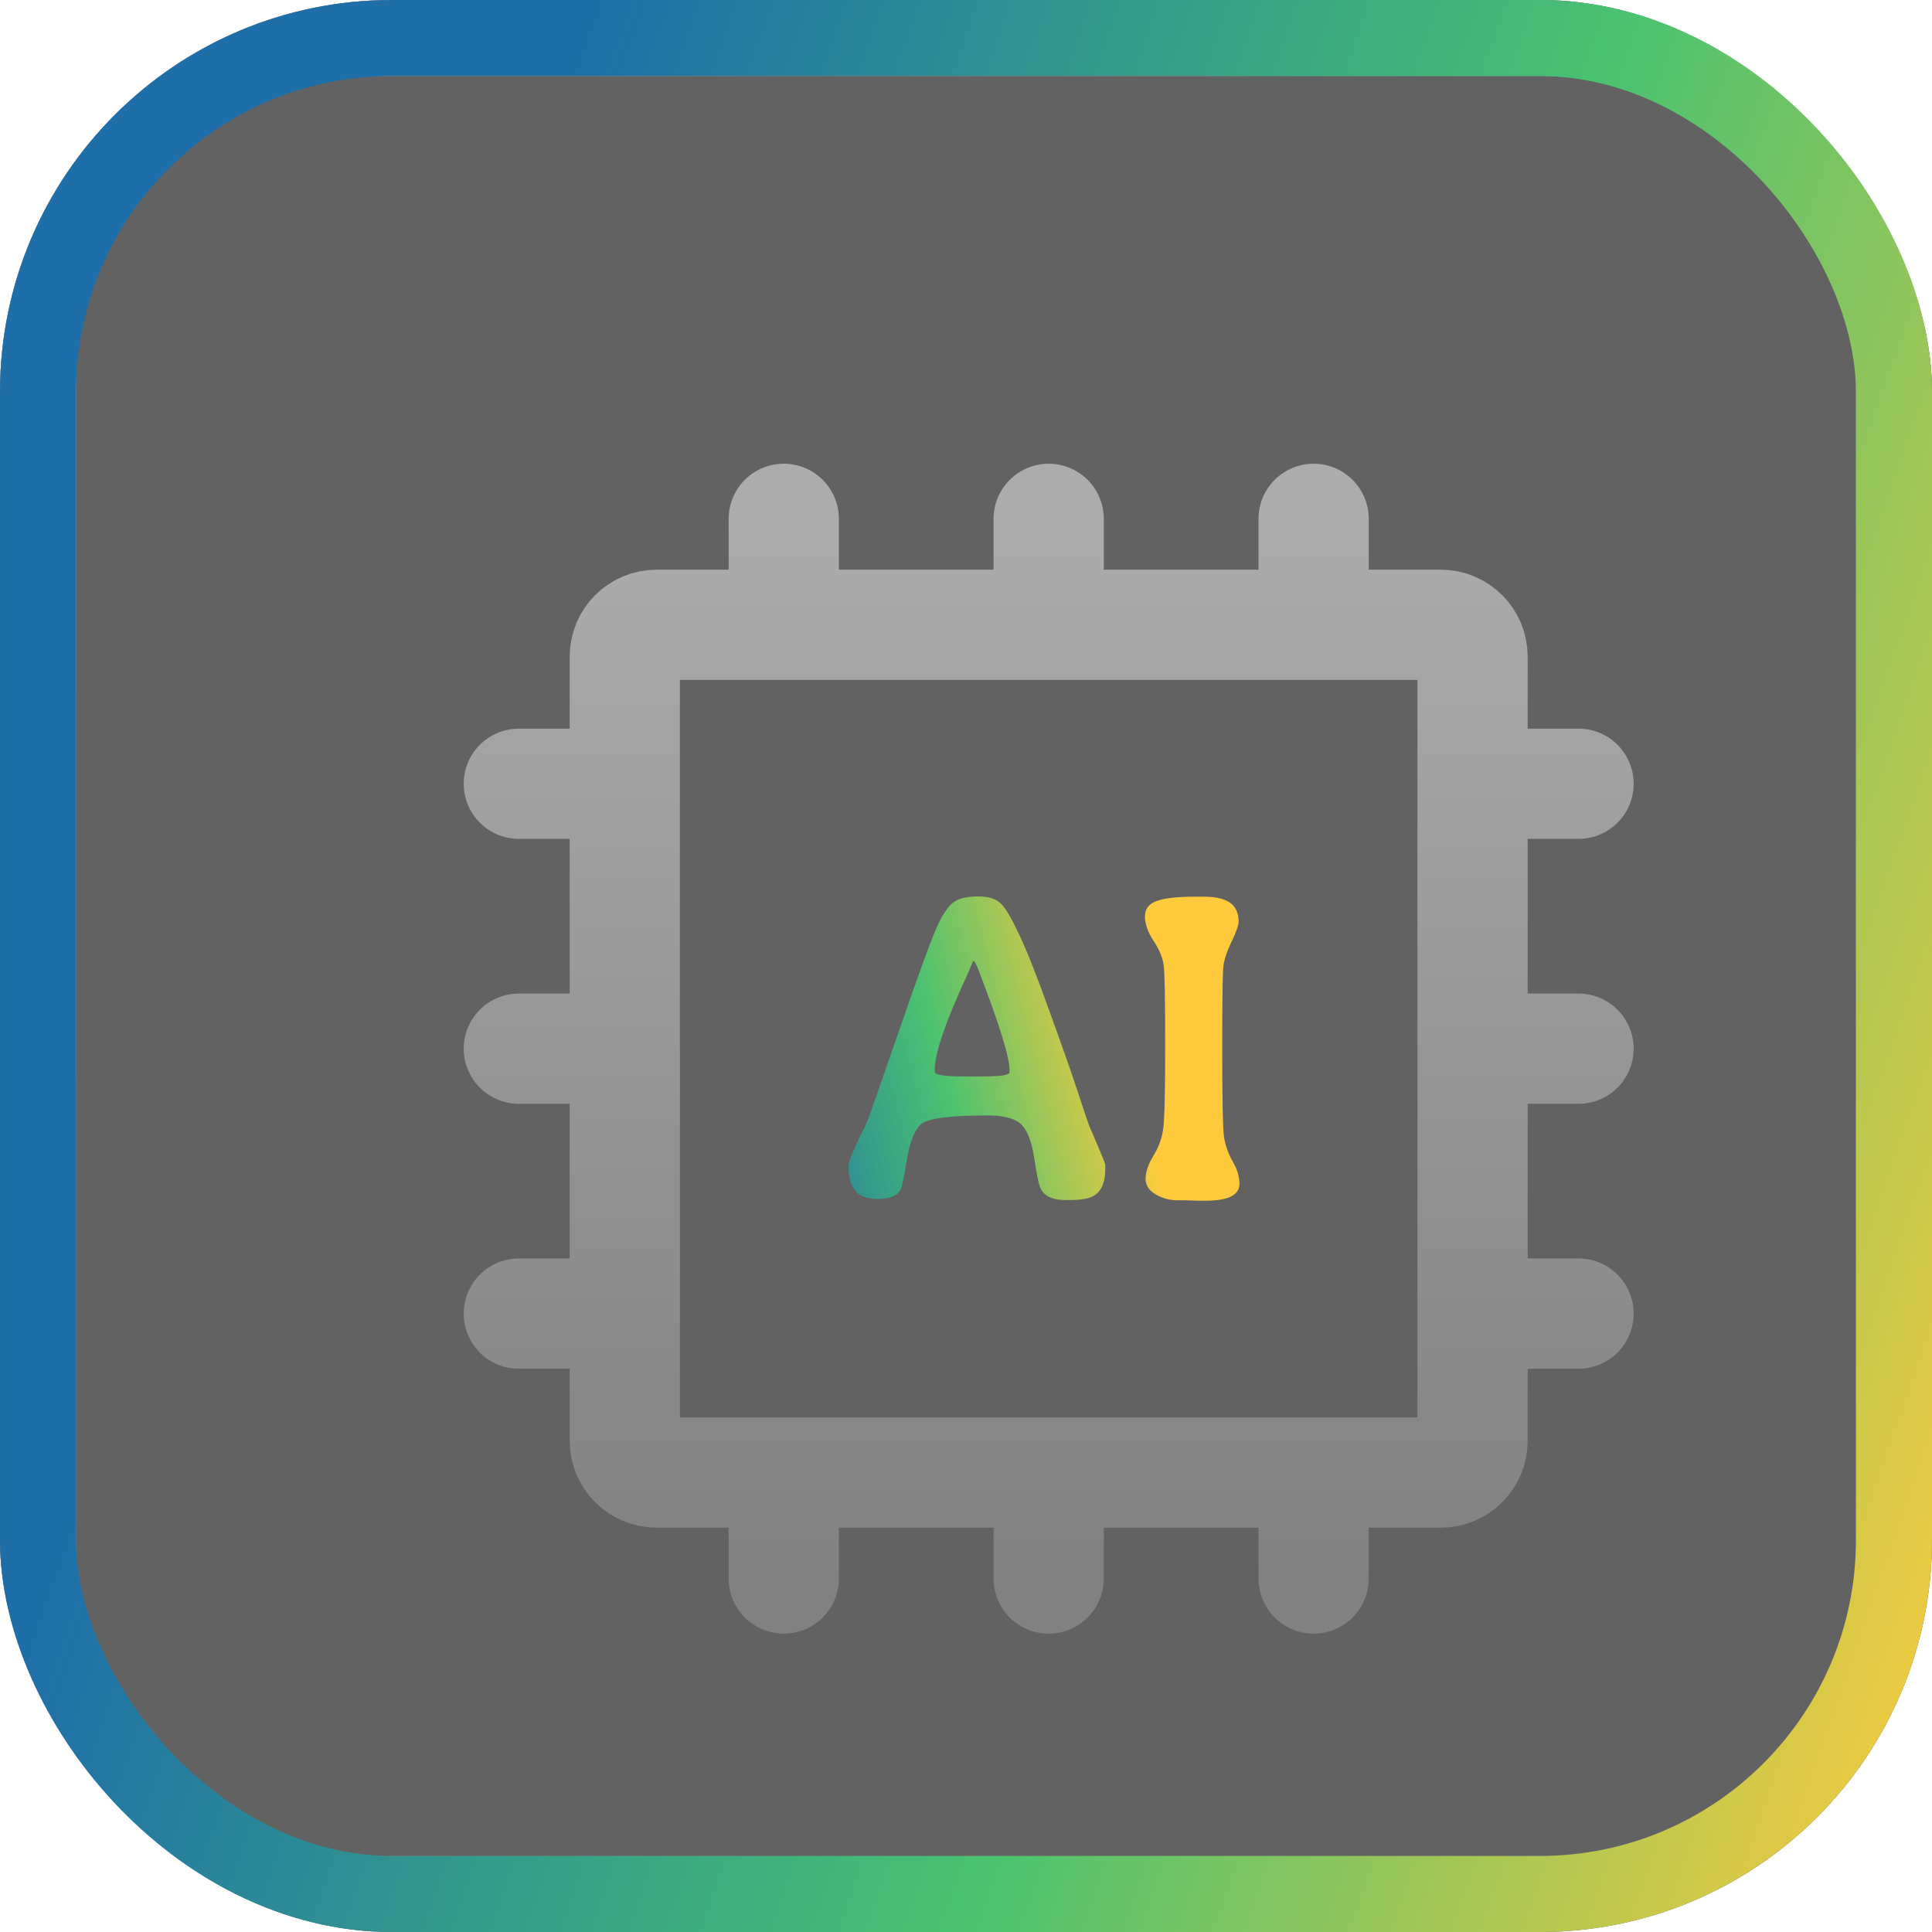 <svg width="127" height="127" viewBox="0 0 127 127" fill="none" xmlns="http://www.w3.org/2000/svg">
<g clip-path="url(#clip0_3225_8781)">
<rect width="127" height="127" rx="25.77" fill="#626262"/>
<g filter="url(#filter0_d_3225_8781)">
<path d="M80.915 35.636V28.67M63.5 35.636V28.67M46.085 35.636V28.67M46.085 91.364V98.33M63.5 91.364V98.33M80.915 91.364V98.33M91.364 80.915H98.33M91.364 63.5H98.33M91.364 46.085H98.33M35.636 80.915H28.67M35.636 63.5H28.67M35.636 46.085H28.67M91.364 37.726V89.274C91.364 90.428 90.428 91.364 89.274 91.364H37.726C36.572 91.364 35.636 90.428 35.636 89.274V37.726C35.636 36.572 36.572 35.636 37.726 35.636H89.274C90.428 35.636 91.364 36.572 91.364 37.726Z" stroke="url(#paint0_linear_3225_8781)" stroke-width="7.246" stroke-linecap="round" stroke-linejoin="round"/>
</g>
<g filter="url(#filter1_d_3225_8781)">
<path d="M56.012 64.858V65.028C56.012 65.226 56.658 65.325 57.951 65.325H59.154C60.333 65.325 60.923 65.236 60.923 65.056V64.887C60.923 64.047 60.258 61.896 58.927 58.433C58.748 57.961 58.625 57.725 58.559 57.725C58.541 57.725 58.489 57.829 58.404 58.036C58.328 58.235 58.234 58.456 58.121 58.702C56.715 61.749 56.012 63.801 56.012 64.858ZM67.221 71.128V71.411C67.221 72.26 66.98 72.841 66.499 73.152C66.188 73.35 65.655 73.449 64.9 73.449H64.56C63.787 73.449 63.268 73.218 63.003 72.756C62.871 72.529 62.725 71.869 62.565 70.774C62.404 69.68 62.126 68.925 61.73 68.51C61.333 68.095 60.588 67.887 59.493 67.887C57.002 67.887 55.54 68.081 55.106 68.467C54.672 68.854 54.361 69.642 54.172 70.831C53.983 72.01 53.842 72.671 53.747 72.812C53.502 73.19 53.011 73.378 52.275 73.378C51.539 73.378 51.03 73.18 50.747 72.784C50.473 72.388 50.336 71.864 50.336 71.213C50.336 70.921 50.733 69.982 51.525 68.397C51.601 68.255 52.313 66.231 53.662 62.325C55.012 58.409 55.87 56.069 56.238 55.305C56.616 54.531 56.979 54.036 57.328 53.819C57.677 53.602 58.196 53.493 58.885 53.493C59.583 53.493 60.088 53.663 60.399 54.003C60.711 54.333 61.107 55.017 61.588 56.055C62.079 57.093 62.749 58.796 63.598 61.164C64.457 63.533 65.084 65.325 65.48 66.543C65.876 67.75 66.108 68.434 66.174 68.595C66.872 70.199 67.221 71.043 67.221 71.128Z" fill="url(#paint1_linear_3225_8781)"/>
<path d="M70.535 73.081C70.092 72.826 69.87 72.482 69.87 72.048C69.87 71.605 70.04 71.105 70.379 70.548C70.729 69.982 70.946 69.387 71.031 68.764C71.115 68.132 71.158 66.297 71.158 63.259C71.158 60.221 71.125 58.466 71.059 57.994C70.993 57.513 70.771 56.984 70.394 56.409C70.016 55.833 69.828 55.3 69.828 54.81C69.828 54.309 70.087 53.97 70.606 53.791C71.125 53.602 71.96 53.508 73.111 53.508H73.677C74.47 53.508 75.05 53.64 75.418 53.904C75.795 54.168 75.984 54.583 75.984 55.149C75.984 55.385 75.828 55.829 75.517 56.48C75.206 57.121 75.026 57.673 74.979 58.136C74.932 58.589 74.908 60.419 74.908 63.627C74.908 66.826 74.946 68.708 75.022 69.274C75.107 69.84 75.295 70.383 75.588 70.902C75.89 71.411 76.041 71.906 76.041 72.388C76.041 73.124 75.3 73.492 73.819 73.492H73.252C72.875 73.473 72.436 73.463 71.936 73.463C71.446 73.463 70.979 73.336 70.535 73.081Z" fill="url(#paint2_linear_3225_8781)"/>
</g>
<rect x="2.5" y="2.5" width="122" height="122" rx="22.862" stroke="url(#paint3_linear_3225_8781)" stroke-width="5"/>
</g>
<rect x="2.5" y="2.5" width="122" height="122" rx="23.27" stroke="url(#paint4_linear_3225_8781)" stroke-width="5"/>
<defs>
<filter id="filter0_d_3225_8781" x="25.047" y="25.047" width="87.775" height="87.775" filterUnits="userSpaceOnUse" color-interpolation-filters="sRGB">
<feFlood flood-opacity="0" result="BackgroundImageFix"/>
<feColorMatrix in="SourceAlpha" type="matrix" values="0 0 0 0 0 0 0 0 0 0 0 0 0 0 0 0 0 0 127 0" result="hardAlpha"/>
<feOffset dx="5.435" dy="5.435"/>
<feGaussianBlur stdDeviation="2.717"/>
<feColorMatrix type="matrix" values="0 0 0 0 0 0 0 0 0 0 0 0 0 0 0 0 0 0 0.17 0"/>
<feBlend mode="normal" in2="BackgroundImageFix" result="effect1_dropShadow_3225_8781"/>
<feBlend mode="normal" in="SourceGraphic" in2="effect1_dropShadow_3225_8781" result="shape"/>
</filter>
<filter id="filter1_d_3225_8781" x="41.279" y="44.435" width="54.69" height="48.984" filterUnits="userSpaceOnUse" color-interpolation-filters="sRGB">
<feFlood flood-opacity="0" result="BackgroundImageFix"/>
<feColorMatrix in="SourceAlpha" type="matrix" values="0 0 0 0 0 0 0 0 0 0 0 0 0 0 0 0 0 0 127 0" result="hardAlpha"/>
<feOffset dx="5.435" dy="5.435"/>
<feGaussianBlur stdDeviation="7.246"/>
<feColorMatrix type="matrix" values="0 0 0 0 0 0 0 0 0 0 0 0 0 0 0 0 0 0 0.17 0"/>
<feBlend mode="normal" in2="BackgroundImageFix" result="effect1_dropShadow_3225_8781"/>
<feBlend mode="normal" in="SourceGraphic" in2="effect1_dropShadow_3225_8781" result="shape"/>
</filter>
<linearGradient id="paint0_linear_3225_8781" x1="63.5" y1="28.67" x2="63.5" y2="98.33" gradientUnits="userSpaceOnUse">
<stop stop-color="#ACACAC"/>
<stop offset="1" stop-color="#818181"/>
</linearGradient>
<linearGradient id="paint1_linear_3225_8781" x1="41" y1="58.857" x2="66.079" y2="52.569" gradientUnits="userSpaceOnUse">
<stop stop-color="#1E6EA9"/>
<stop offset="0.521" stop-color="#4BC270"/>
<stop offset="1" stop-color="#FFCB3C"/>
</linearGradient>
<linearGradient id="paint2_linear_3225_8781" x1="41" y1="58.857" x2="66.079" y2="52.569" gradientUnits="userSpaceOnUse">
<stop stop-color="#1E6EA9"/>
<stop offset="0.521" stop-color="#4BC270"/>
<stop offset="1" stop-color="#FFCB3C"/>
</linearGradient>
<linearGradient id="paint3_linear_3225_8781" x1="10.16" y1="2.26185e-06" x2="120.904" y2="127" gradientUnits="userSpaceOnUse">
<stop stop-color="#ACACAC"/>
<stop offset="0.545" stop-color="#818181"/>
<stop offset="1" stop-color="#818181" stop-opacity="0"/>
</linearGradient>
<linearGradient id="paint4_linear_3225_8781" x1="56.029" y1="-49.471" x2="173.905" y2="-8.616" gradientUnits="userSpaceOnUse">
<stop stop-color="#1E6EA9"/>
<stop offset="0.521" stop-color="#4BC270"/>
<stop offset="1" stop-color="#FFCB3C"/>
</linearGradient>
<clipPath id="clip0_3225_8781">
<rect width="127" height="127" rx="25.77" fill="white"/>
</clipPath>
</defs>
</svg>
